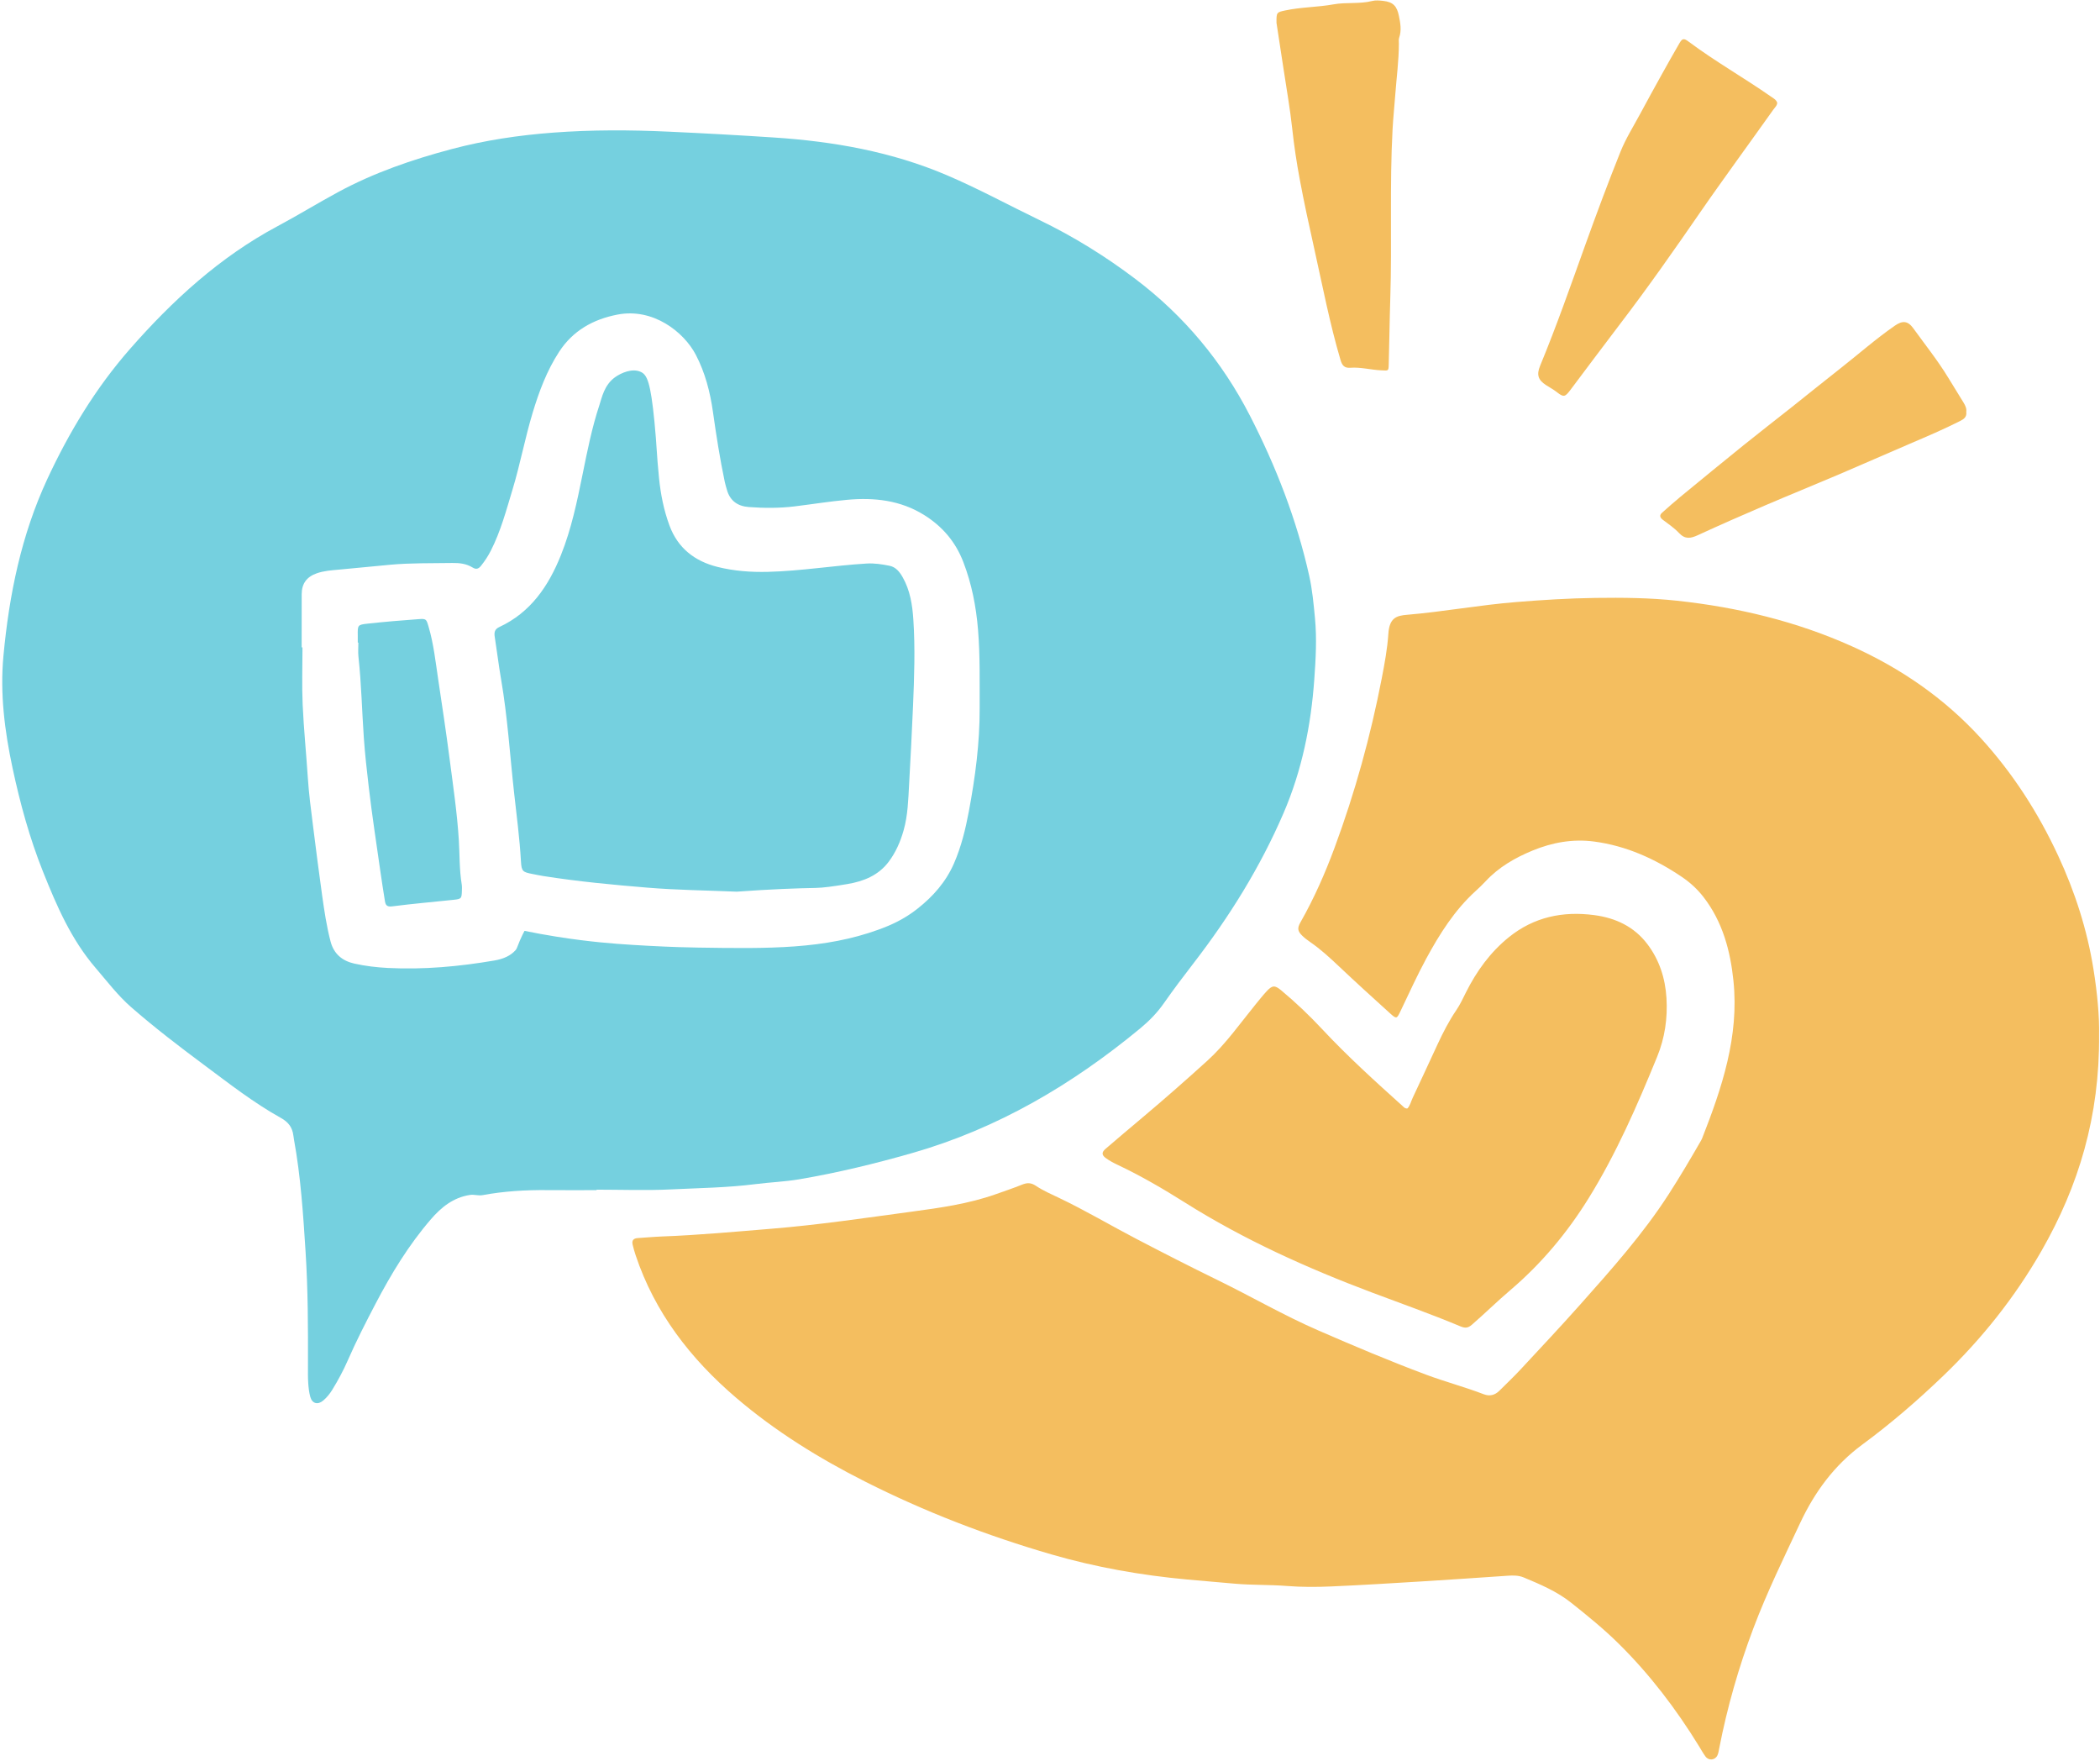<?xml version="1.0" encoding="UTF-8" standalone="no"?><svg xmlns="http://www.w3.org/2000/svg" xmlns:xlink="http://www.w3.org/1999/xlink" fill="#000000" height="391" preserveAspectRatio="xMidYMid meet" version="1" viewBox="-0.5 -0.1 466.4 391.0" width="466.4" zoomAndPan="magnify"><g id="change1_1"><path d="M465.698,229.667c0.141,18.12-4.517,33.549-12.797,47.994 c-5.911,10.311-13.241,19.506-21.797,27.725c-5.676,5.452-11.643,10.607-17.969,15.264 c-6.248,4.599-10.59,10.532-13.814,17.399c-3.623,7.719-7.375,15.386-10.391,23.376 c-3.28,8.687-5.828,17.585-7.602,26.703c-0.099,0.509-0.169,1.042-0.378,1.508 c-0.503,1.122-1.926,1.289-2.661,0.304c-0.53-0.711-0.959-1.499-1.425-2.257 c-5.107-8.314-10.983-16.026-17.944-22.887c-3.282-3.235-6.86-6.133-10.457-8.996 c-3.159-2.515-6.868-4.094-10.571-5.633c-1.121-0.466-2.313-0.458-3.509-0.378 c-6.36,0.43-12.719,0.874-19.082,1.263c-6.733,0.412-13.467,0.829-20.207,1.121 c-3.255,0.141-6.519,0.153-9.784-0.107c-3.842-0.306-7.704-0.164-11.556-0.507 c-3.542-0.315-7.087-0.603-10.63-0.931c-10.212-0.946-20.274-2.715-30.121-5.575 c-14.276-4.147-28.106-9.466-41.384-16.173c-10.231-5.168-19.943-11.173-28.668-18.639 c-10.093-8.637-18.017-18.858-22.282-31.626c-0.258-0.772-0.478-1.559-0.665-2.351 c-0.22-0.932,0.203-1.392,1.148-1.449c1.775-0.107,3.547-0.285,5.324-0.351 c8.151-0.303,16.266-1.058,24.392-1.722c10.421-0.851,20.75-2.393,31.098-3.788 c6.302-0.85,12.632-1.733,18.681-3.873c1.956-0.692,3.926-1.352,5.849-2.129 c1.123-0.453,1.986-0.463,3.081,0.267c1.592,1.063,3.382,1.843,5.122,2.671 c5.831,2.777,11.382,6.079,17.102,9.063c5.985,3.122,11.994,6.201,18.061,9.159 c7.534,3.673,14.797,7.9,22.488,11.24c7.885,3.425,15.81,6.783,23.86,9.789 c4.217,1.575,8.605,2.735,12.826,4.352c1.322,0.507,2.479,0.206,3.468-0.777 c1.578-1.57,3.196-3.103,4.711-4.732c4.446-4.78,8.918-9.539,13.255-14.417 c6.948-7.817,13.922-15.621,19.616-24.45c2.534-3.929,4.907-7.954,7.237-12.005 c0.074-0.128,0.142-0.262,0.197-0.399c4.422-11.248,8.247-22.653,6.975-34.992 c-0.689-6.685-2.399-13.122-6.638-18.61c-1.38-1.787-3.018-3.276-4.87-4.524 c-5.915-3.988-12.297-6.871-19.425-7.819c-4.739-0.63-9.324,0.197-13.711,2.01 c-3.865,1.597-7.458,3.657-10.357,6.765c-0.708,0.759-1.46,1.481-2.229,2.179 c-4.685,4.255-8.01,9.525-10.986,15.011c-2.049,3.778-3.823,7.706-5.681,11.586 c-0.881,1.84-0.913,1.914-2.398,0.57c-3.795-3.434-7.585-6.875-11.303-10.391 c-2.053-1.941-4.12-3.845-6.455-5.446c-0.61-0.418-1.205-0.875-1.733-1.39 c-1.044-1.019-1.092-1.707-0.384-2.953c3.008-5.296,5.462-10.851,7.573-16.553 c4.54-12.26,8.01-24.826,10.491-37.659c0.632-3.27,1.245-6.572,1.463-9.886 c0.232-3.519,1.803-3.998,4.138-4.194c8.126-0.685,16.15-2.18,24.28-2.833 c5.843-0.47,11.681-0.835,17.543-0.915c6.082-0.082,12.159-0.027,18.205,0.629 c13.417,1.458,26.411,4.553,38.776,10.111c10.903,4.901,20.539,11.541,28.62,20.38 c7.119,7.787,12.754,16.565,17.189,26.107c3.736,8.037,6.436,16.416,7.845,25.192 C465.298,220.371,465.786,225.678,465.698,229.667z M311.048,245.529 c-6.148-5.533-12.28-11.082-17.931-17.137c-2.847-3.051-5.87-5.924-9.081-8.595 c-1.378-1.147-1.955-1.155-3.203,0.194c-0.863,0.932-1.656,1.931-2.459,2.917 c-3.479,4.272-6.649,8.825-10.75,12.545c-4.761,4.318-9.593,8.562-14.513,12.698 c-2.703,2.272-5.401,4.552-8.079,6.853c-0.871,0.749-0.887,1.355,0.056,2.045 c0.792,0.58,1.677,1.052,2.568,1.473c5.184,2.453,10.133,5.327,14.976,8.38 c13.091,8.251,27.118,14.558,41.554,19.997c6.541,2.465,13.14,4.781,19.586,7.487 c1.063,0.446,1.709,0.464,2.612-0.317c2.888-2.498,5.603-5.189,8.509-7.657 c6.908-5.87,12.642-12.723,17.406-20.399c6.172-9.944,10.817-20.634,15.236-31.435 c1.723-4.211,2.353-8.572,2.079-13.067c-0.267-4.394-1.589-8.491-4.268-12.006 c-2.937-3.854-7.011-5.772-11.775-6.403c-6.985-0.925-13.4,0.43-18.934,4.885 c-4.125,3.321-7.197,7.55-9.561,12.286c-0.663,1.327-1.281,2.676-2.121,3.909 c-1.637,2.402-2.959,4.979-4.18,7.611c-1.844,3.974-3.674,7.954-5.54,11.917 c-0.379,0.805-0.568,1.731-1.163,2.33C311.515,246.069,311.302,245.757,311.048,245.529z" fill="#f4be5f"/></g><g id="change2_1"><path d="M283.005,4.984c-0.021-2.344,0.016-2.35,1.905-2.756 c3.548-0.763,7.202-0.716,10.747-1.359c2.864-0.519,5.775-0.035,8.606-0.752 c0.767-0.194,1.633-0.109,2.439-0.02c2.195,0.242,3.046,1.138,3.494,3.354 c0.326,1.61,0.616,3.19,0.052,4.813c-0.14,0.402-0.061,0.883-0.062,1.328 c-0.011,3.775-0.517,7.512-0.797,11.265c-0.192,2.575-0.464,5.151-0.605,7.736 c-0.681,12.526-0.103,25.064-0.507,37.584c-0.158,4.885-0.207,9.77-0.346,14.653 c-0.043,1.514-0.062,1.374-1.689,1.302c-2.293-0.101-4.538-0.744-6.842-0.569 c-1.277,0.097-1.804-0.482-2.159-1.676c-2.418-8.154-4.003-16.499-5.855-24.785 c-1.143-5.116-2.26-10.234-3.219-15.385c-0.687-3.694-1.254-7.407-1.657-11.154 c-0.48-4.468-1.272-8.902-1.941-13.35C284.033,11.641,283.478,8.072,283.005,4.984z M392.813,21.339 c-6.005-4.192-12.398-7.801-18.271-12.192c-1.103-0.825-1.425-0.725-2.088,0.421 c-1.333,2.306-2.644,4.625-3.936,6.953c-1.616,2.912-3.221,5.829-4.798,8.762 c-1.473,2.739-3.149,5.402-4.303,8.272c-2.755,6.859-5.336,13.792-7.838,20.749 c-3.229,8.976-6.373,17.983-10.02,26.802c-0.819,1.981-0.479,3.151,1.286,4.294 c0.805,0.521,1.648,0.966,2.415,1.566c1.512,1.182,1.818,1.11,2.987-0.439 c3.649-4.836,7.254-9.704,10.934-14.516c6.243-8.165,12.138-16.577,17.972-25.035 c2.602-3.773,5.281-7.492,7.945-11.222c2.749-3.849,5.536-7.671,8.267-11.533 c0.326-0.461,0.836-0.867,0.847-1.519C393.966,22.012,393.36,21.72,392.813,21.339z M435.607,89.318 c-1.117-1.832-2.257-3.649-3.37-5.483c-2.344-3.864-5.17-7.387-7.809-11.042 c-1.214-1.682-2.396-1.753-4.106-0.567c-4.256,2.951-8.132,6.384-12.201,9.571 c-3.605,2.823-7.158,5.712-10.746,8.558c-3.531,2.8-7.1,5.552-10.608,8.381 c-4.715,3.802-9.394,7.647-14.073,11.493c-1.37,1.126-2.69,2.313-4.021,3.486 c-0.665,0.587-0.55,1.087,0.147,1.614c1.236,0.935,2.546,1.82,3.597,2.939 c1.347,1.435,2.586,1.195,4.172,0.463c4.903-2.262,9.851-4.429,14.814-6.556 c5.506-2.36,11.059-4.609,16.571-6.955c5.241-2.23,10.446-4.544,15.684-6.781 c3.745-1.599,7.489-3.196,11.127-5.032c0.843-0.425,1.567-0.886,1.412-2.033 C436.311,90.631,435.997,89.958,435.607,89.318z" fill="#f4be5f"/></g><g id="change3_1"><path d="M131.993,264.17c-3.637,0-7.273,0.028-10.909-0.007 c-4.826-0.046-9.628,0.233-14.375,1.112c-0.983,0.182-1.872-0.188-2.856-0.036 c-3.695,0.57-6.353,2.735-8.668,5.417c-4.922,5.703-8.804,12.101-12.283,18.752 c-2.166,4.141-4.299,8.298-6.171,12.586c-0.978,2.243-2.144,4.399-3.426,6.49 c-0.551,0.898-1.204,1.705-1.991,2.38c-1.228,1.055-2.48,0.723-2.905-0.806 c-0.275-0.99-0.386-2.039-0.455-3.07c-0.084-1.257-0.061-2.522-0.057-3.784 c0.025-8.457,0.009-16.916-0.531-25.357c-0.534-8.345-1.075-16.697-2.581-24.944 c-0.053-0.292-0.095-0.586-0.132-0.88c-0.228-1.807-1.102-2.961-2.793-3.902 c-6.039-3.358-11.482-7.621-17.014-11.734c-5.532-4.112-11.01-8.304-16.207-12.837 c-2.97-2.591-5.347-5.745-7.907-8.724c-5.412-6.296-8.638-13.751-11.675-21.357 c-2.982-7.466-5.085-15.155-6.762-22.995c-1.762-8.237-2.817-16.552-2.031-24.946 c1.269-13.557,3.949-26.787,9.748-39.268c4.846-10.429,10.752-20.193,18.308-28.819 c9.47-10.81,19.99-20.464,32.824-27.319c4.509-2.408,8.874-5.091,13.374-7.529 c8.009-4.339,16.539-7.265,25.31-9.596c7.4-1.966,14.916-3.077,22.545-3.651 c8.526-0.642,17.065-0.607,25.575-0.217c7.839,0.359,15.685,0.789,23.518,1.306 c13.141,0.867,26.013,3.132,38.243,8.333c7.042,2.995,13.749,6.661,20.628,9.981 c7.567,3.652,14.68,8.058,21.385,13.137c10.77,8.158,19.21,18.301,25.36,30.269 c5.809,11.305,10.399,23.114,13.18,35.562c0.694,3.107,0.986,6.274,1.287,9.448 c0.431,4.532,0.171,9.041-0.149,13.537c-0.729,10.253-2.735,20.229-6.83,29.737 c-5.168,12-12.003,22.98-19.961,33.301c-2.263,2.935-4.503,5.893-6.625,8.93 c-1.505,2.154-3.303,3.976-5.313,5.635c-15.087,12.453-31.612,22.202-50.576,27.625 c-8.276,2.367-16.607,4.39-25.079,5.828c-3.204,0.544-6.479,0.657-9.709,1.071 c-6.256,0.801-12.56,0.869-18.842,1.177c-5.478,0.269-10.98,0.056-16.472,0.056 C131.993,264.099,131.993,264.134,131.993,264.17z M66.5,143.657 c0.06,0,0.12,0,0.18,0c0,4.228-0.151,8.464,0.038,12.684 c0.242,5.396,0.792,10.778,1.143,16.171c0.235,3.623,0.711,7.217,1.166,10.814 c0.649,5.138,1.296,10.276,2.018,15.404c0.485,3.442,0.992,6.88,1.881,10.256 c0.732,2.782,2.662,4.297,5.251,4.875c2.444,0.547,4.971,0.849,7.476,0.975 c7.949,0.401,15.829-0.318,23.668-1.659c1.996-0.341,3.599-1.06,4.7-2.314 c0.392-0.447,0.571-1.463,1.519-3.376c0.187-0.376,0.346-0.683,0.452-0.887 c5.028,1.021,9.289,1.652,12.462,2.054c5.928,0.749,10.564,1.013,15.036,1.259 c5.263,0.29,9.317,0.368,10.884,0.394c16.073,0.261,28.257,0.366,40.258-3.988 c2.68-0.972,5.602-2.253,8.611-4.62c3.494-2.748,6.349-5.981,8.142-10.104 c1.607-3.695,2.546-7.561,3.288-11.505c1.425-7.584,2.435-15.209,2.405-22.935 c-0.023-5.779,0.116-11.555-0.354-17.339c-0.424-5.22-1.411-10.277-3.282-15.136 c-1.696-4.403-4.569-7.837-8.651-10.396c-5.328-3.34-11.176-3.941-17.117-3.403 c-3.883,0.352-7.776,0.981-11.664,1.458c-3.38,0.415-6.815,0.4-10.225,0.147 c-2.462-0.183-4.175-1.395-4.853-3.863c-0.157-0.571-0.34-1.136-0.462-1.714 c-1.084-5.142-1.891-10.331-2.626-15.533c-0.626-4.426-1.727-8.712-3.813-12.704 c-2.627-5.027-9.443-10.458-17.401-8.915c-5.409,1.049-9.886,3.562-12.939,8.239 c-2.738,4.194-4.474,8.853-5.911,13.621c-1.688,5.601-2.75,11.366-4.445,16.972 c-1.394,4.611-2.625,9.267-4.824,13.589c-0.608,1.195-1.337,2.305-2.175,3.351 c-0.534,0.667-1.056,0.898-1.887,0.382c-1.362-0.844-2.912-1.027-4.496-1 c-4.593,0.079-9.179-0.029-13.776,0.39c-3.831,0.35-7.662,0.75-11.495,1.093 c-1.601,0.143-3.252,0.259-4.81,0.801c-2.26,0.785-3.365,2.293-3.369,4.664 C66.494,135.793,66.5,139.725,66.5,143.657z M180.665,197.064c1.621-0.029,3.944-0.341,7.05-0.863 c3.597-0.604,6.877-1.911,9.162-4.952c1.575-2.096,2.603-4.461,3.316-6.988 c0.936-3.318,1.026-6.743,1.211-10.129c0.32-5.845,0.635-11.693,0.879-17.541 c0.266-6.36,0.49-12.738,0.068-19.103c-0.216-3.259-0.711-6.487-2.367-9.407 c-0.684-1.205-1.539-2.279-2.928-2.554c-1.663-0.33-3.346-0.6-5.074-0.495 c-7.318,0.442-14.564,1.663-21.914,1.847c-3.817,0.095-7.541-0.181-11.209-1.097 c-5.057-1.264-8.802-4.155-10.665-9.176c-1.271-3.425-1.97-6.987-2.331-10.606 c-0.554-5.547-0.468-6.868-1.006-12.403c-0.867-8.911-1.668-10.438-2.976-11.086 c-1.906-0.944-4.461,0.192-5.81,1.173c-2.387,1.736-2.901,4.514-3.443,6.154 c-1.655,5.003-2.678,10.165-3.723,15.32c-1.236,6.101-2.495,12.196-4.823,18.004 c-2.755,6.874-6.716,12.729-13.692,15.972c-1.037,0.482-1.161,1.2-1.009,2.166 c0.493,3.144,0.871,6.311,1.41,9.441c1.437,8.331,1.954,16.76,2.884,25.143 c0.563,5.074,1.238,10.142,1.526,15.249c0.128,2.277,0.407,2.421,2.592,2.841 c0.799,0.154,1.596,0.326,2.4,0.453c7.682,1.214,15.426,1.943,23.167,2.58 c6.495,0.534,13.028,0.602,19.767,0.886C170.896,197.331,176.684,197.135,180.665,197.064z M79.092,142.591c0,1.039-0.096,2.088,0.016,3.114c0.653,5.968,0.777,11.971,1.193,17.954 c0.257,3.698,0.674,7.377,1.103,11.05c0.721,6.172,1.672,12.317,2.543,18.471 c0.322,2.272,0.679,4.538,1.043,6.803c0.144,0.896,0.444,1.326,1.616,1.175 c4.55-0.588,9.126-0.972,13.688-1.462c1.653-0.177,1.73-0.291,1.786-1.888 c0.018-0.518,0.046-1.049-0.037-1.556c-0.534-3.229-0.437-6.508-0.636-9.754 c-0.373-6.076-1.272-12.075-2.052-18.093c-0.77-5.943-1.667-11.87-2.555-17.797 c-0.581-3.877-1.002-7.786-2.119-11.567c-0.501-1.697-0.505-1.784-2.285-1.655 c-3.765,0.273-7.53,0.586-11.283,0.998c-2.2,0.242-2.188,0.342-2.153,2.647 c0.008,0.519,0.001,1.039,0.001,1.558C79.006,142.591,79.049,142.591,79.092,142.591z" fill="#75d0df"/></g></svg>